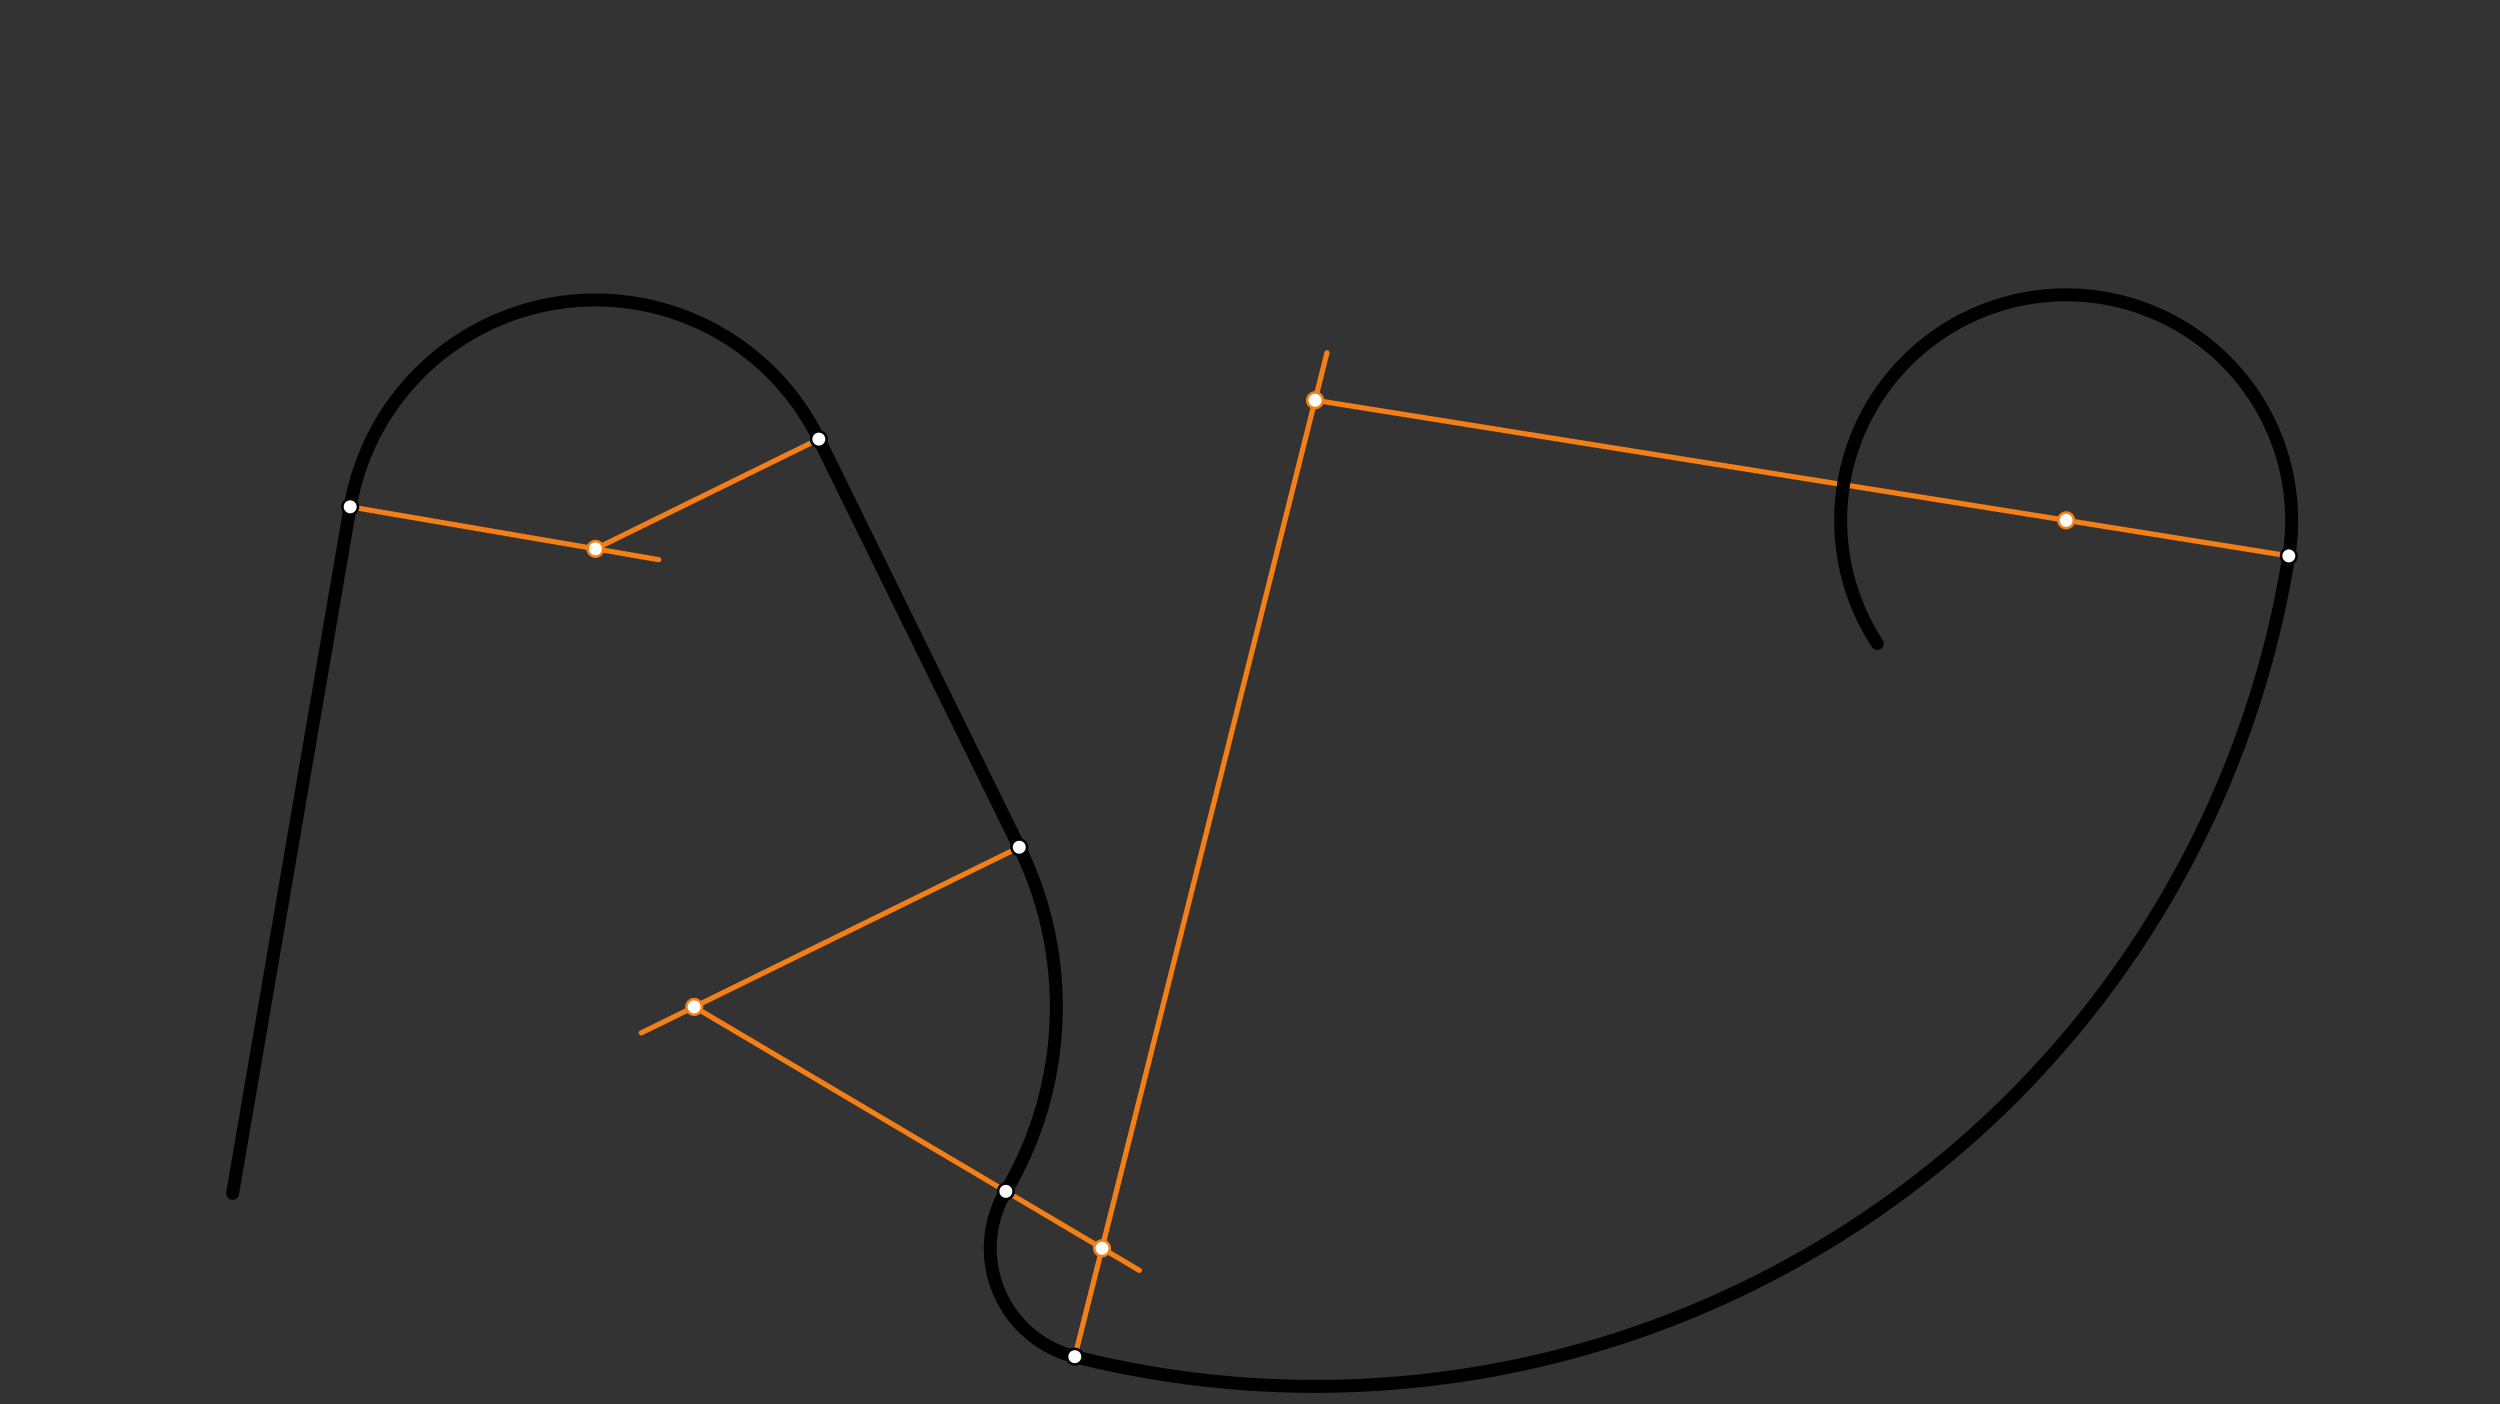 <svg xmlns="http://www.w3.org/2000/svg" class="svg--816" height="100%" preserveAspectRatio="xMidYMid meet" viewBox="0 0 963.78 541.417" width="100%"><rect x="0" y="0" width="963.78" height="541.417" fill="#333333" stroke="none"/><defs><marker id="marker-arrow" markerHeight="16" markerUnits="userSpaceOnUse" markerWidth="24" orient="auto-start-reverse" refX="24" refY="4" viewBox="0 0 24 8"><path d="M 0 0 L 24 4 L 0 8 z" stroke="inherit"></path></marker></defs><g class="aux-layer--949"><g class="element--733"><line stroke="#F57F17" stroke-dasharray="none" stroke-linecap="round" stroke-width="2" x1="135" x2="253.964" y1="195.385" y2="215.762"></line></g><g class="element--733"><line stroke="#F57F17" stroke-dasharray="none" stroke-linecap="round" stroke-width="2" x1="229.556" x2="315.665" y1="211.581" y2="169.29"></line></g><g class="element--733"><line stroke="#F57F17" stroke-dasharray="none" stroke-linecap="round" stroke-width="2" x1="392.936" x2="247.225" y1="326.618" y2="398.183"></line></g><g class="element--733"><line stroke="#F57F17" stroke-dasharray="none" stroke-linecap="round" stroke-width="2" x1="267.616" x2="439.23" y1="388.168" y2="489.743"></line></g><g class="element--733"><line stroke="#F57F17" stroke-dasharray="none" stroke-linecap="round" stroke-width="2" x1="414.345" x2="511.572" y1="523.01" y2="135.983"></line></g><g class="element--733"><line stroke="#F57F17" stroke-dasharray="none" stroke-linecap="round" stroke-width="2" x1="506.969" x2="882.366" y1="154.304" y2="214.313"></line></g><g class="element--733"><circle cx="229.556" cy="211.581" r="3" stroke="#F57F17" stroke-width="1" fill="#ffffff"></circle>}</g><g class="element--733"><circle cx="267.616" cy="388.168" r="3" stroke="#F57F17" stroke-width="1" fill="#ffffff"></circle>}</g><g class="element--733"><circle cx="424.841" cy="481.227" r="3" stroke="#F57F17" stroke-width="1" fill="#ffffff"></circle>}</g><g class="element--733"><circle cx="506.969" cy="154.304" r="3" stroke="#F57F17" stroke-width="1" fill="#ffffff"></circle>}</g><g class="element--733"><circle cx="796.529" cy="200.592" r="3" stroke="#F57F17" stroke-width="1" fill="#ffffff"></circle>}</g></g><g class="main-layer--75a"><g class="element--733"><line stroke="#000000" stroke-dasharray="none" stroke-linecap="round" stroke-width="5" x1="89.667" x2="135" y1="460.052" y2="195.385"></line></g><g class="element--733"><path d="M 135 195.385 A 95.933 95.933 0 0 1 315.665 169.29" fill="none" stroke="#000000" stroke-dasharray="none" stroke-linecap="round" stroke-width="5"></path></g><g class="element--733"><line stroke="#000000" stroke-dasharray="none" stroke-linecap="round" stroke-width="5" x1="315.665" x2="392.936" y1="169.29" y2="326.618"></line></g><g class="element--733"><path d="M 392.936 326.618 A 139.619 139.619 0 0 1 387.767 459.283" fill="none" stroke="#000000" stroke-dasharray="none" stroke-linecap="round" stroke-width="5"></path></g><g class="element--733"><path d="M 387.767 459.283 A 43.082 43.082 0 0 0 414.345 523.01" fill="none" stroke="#000000" stroke-dasharray="none" stroke-linecap="round" stroke-width="5"></path></g><g class="element--733"><path d="M 414.345 523.01 A 380.162 380.162 0 0 0 882.366 214.313" fill="none" stroke="#000000" stroke-dasharray="none" stroke-linecap="round" stroke-width="5"></path></g><g class="element--733"><path d="M 882.366 214.313 A 86.927 86.927 0 1 0 723.709 248.063" fill="none" stroke="#000000" stroke-dasharray="none" stroke-linecap="round" stroke-width="5"></path></g><g class="element--733"><circle cx="135" cy="195.385" r="3" stroke="#000000" stroke-width="1" fill="#ffffff"></circle>}</g><g class="element--733"><circle cx="315.665" cy="169.29" r="3" stroke="#000000" stroke-width="1" fill="#ffffff"></circle>}</g><g class="element--733"><circle cx="392.936" cy="326.618" r="3" stroke="#000000" stroke-width="1" fill="#ffffff"></circle>}</g><g class="element--733"><circle cx="387.767" cy="459.283" r="3" stroke="#000000" stroke-width="1" fill="#ffffff"></circle>}</g><g class="element--733"><circle cx="414.345" cy="523.01" r="3" stroke="#000000" stroke-width="1" fill="#ffffff"></circle>}</g><g class="element--733"><circle cx="882.366" cy="214.313" r="3" stroke="#000000" stroke-width="1" fill="#ffffff"></circle>}</g></g><g class="snaps-layer--ac6"></g><g class="temp-layer--52d"></g></svg>